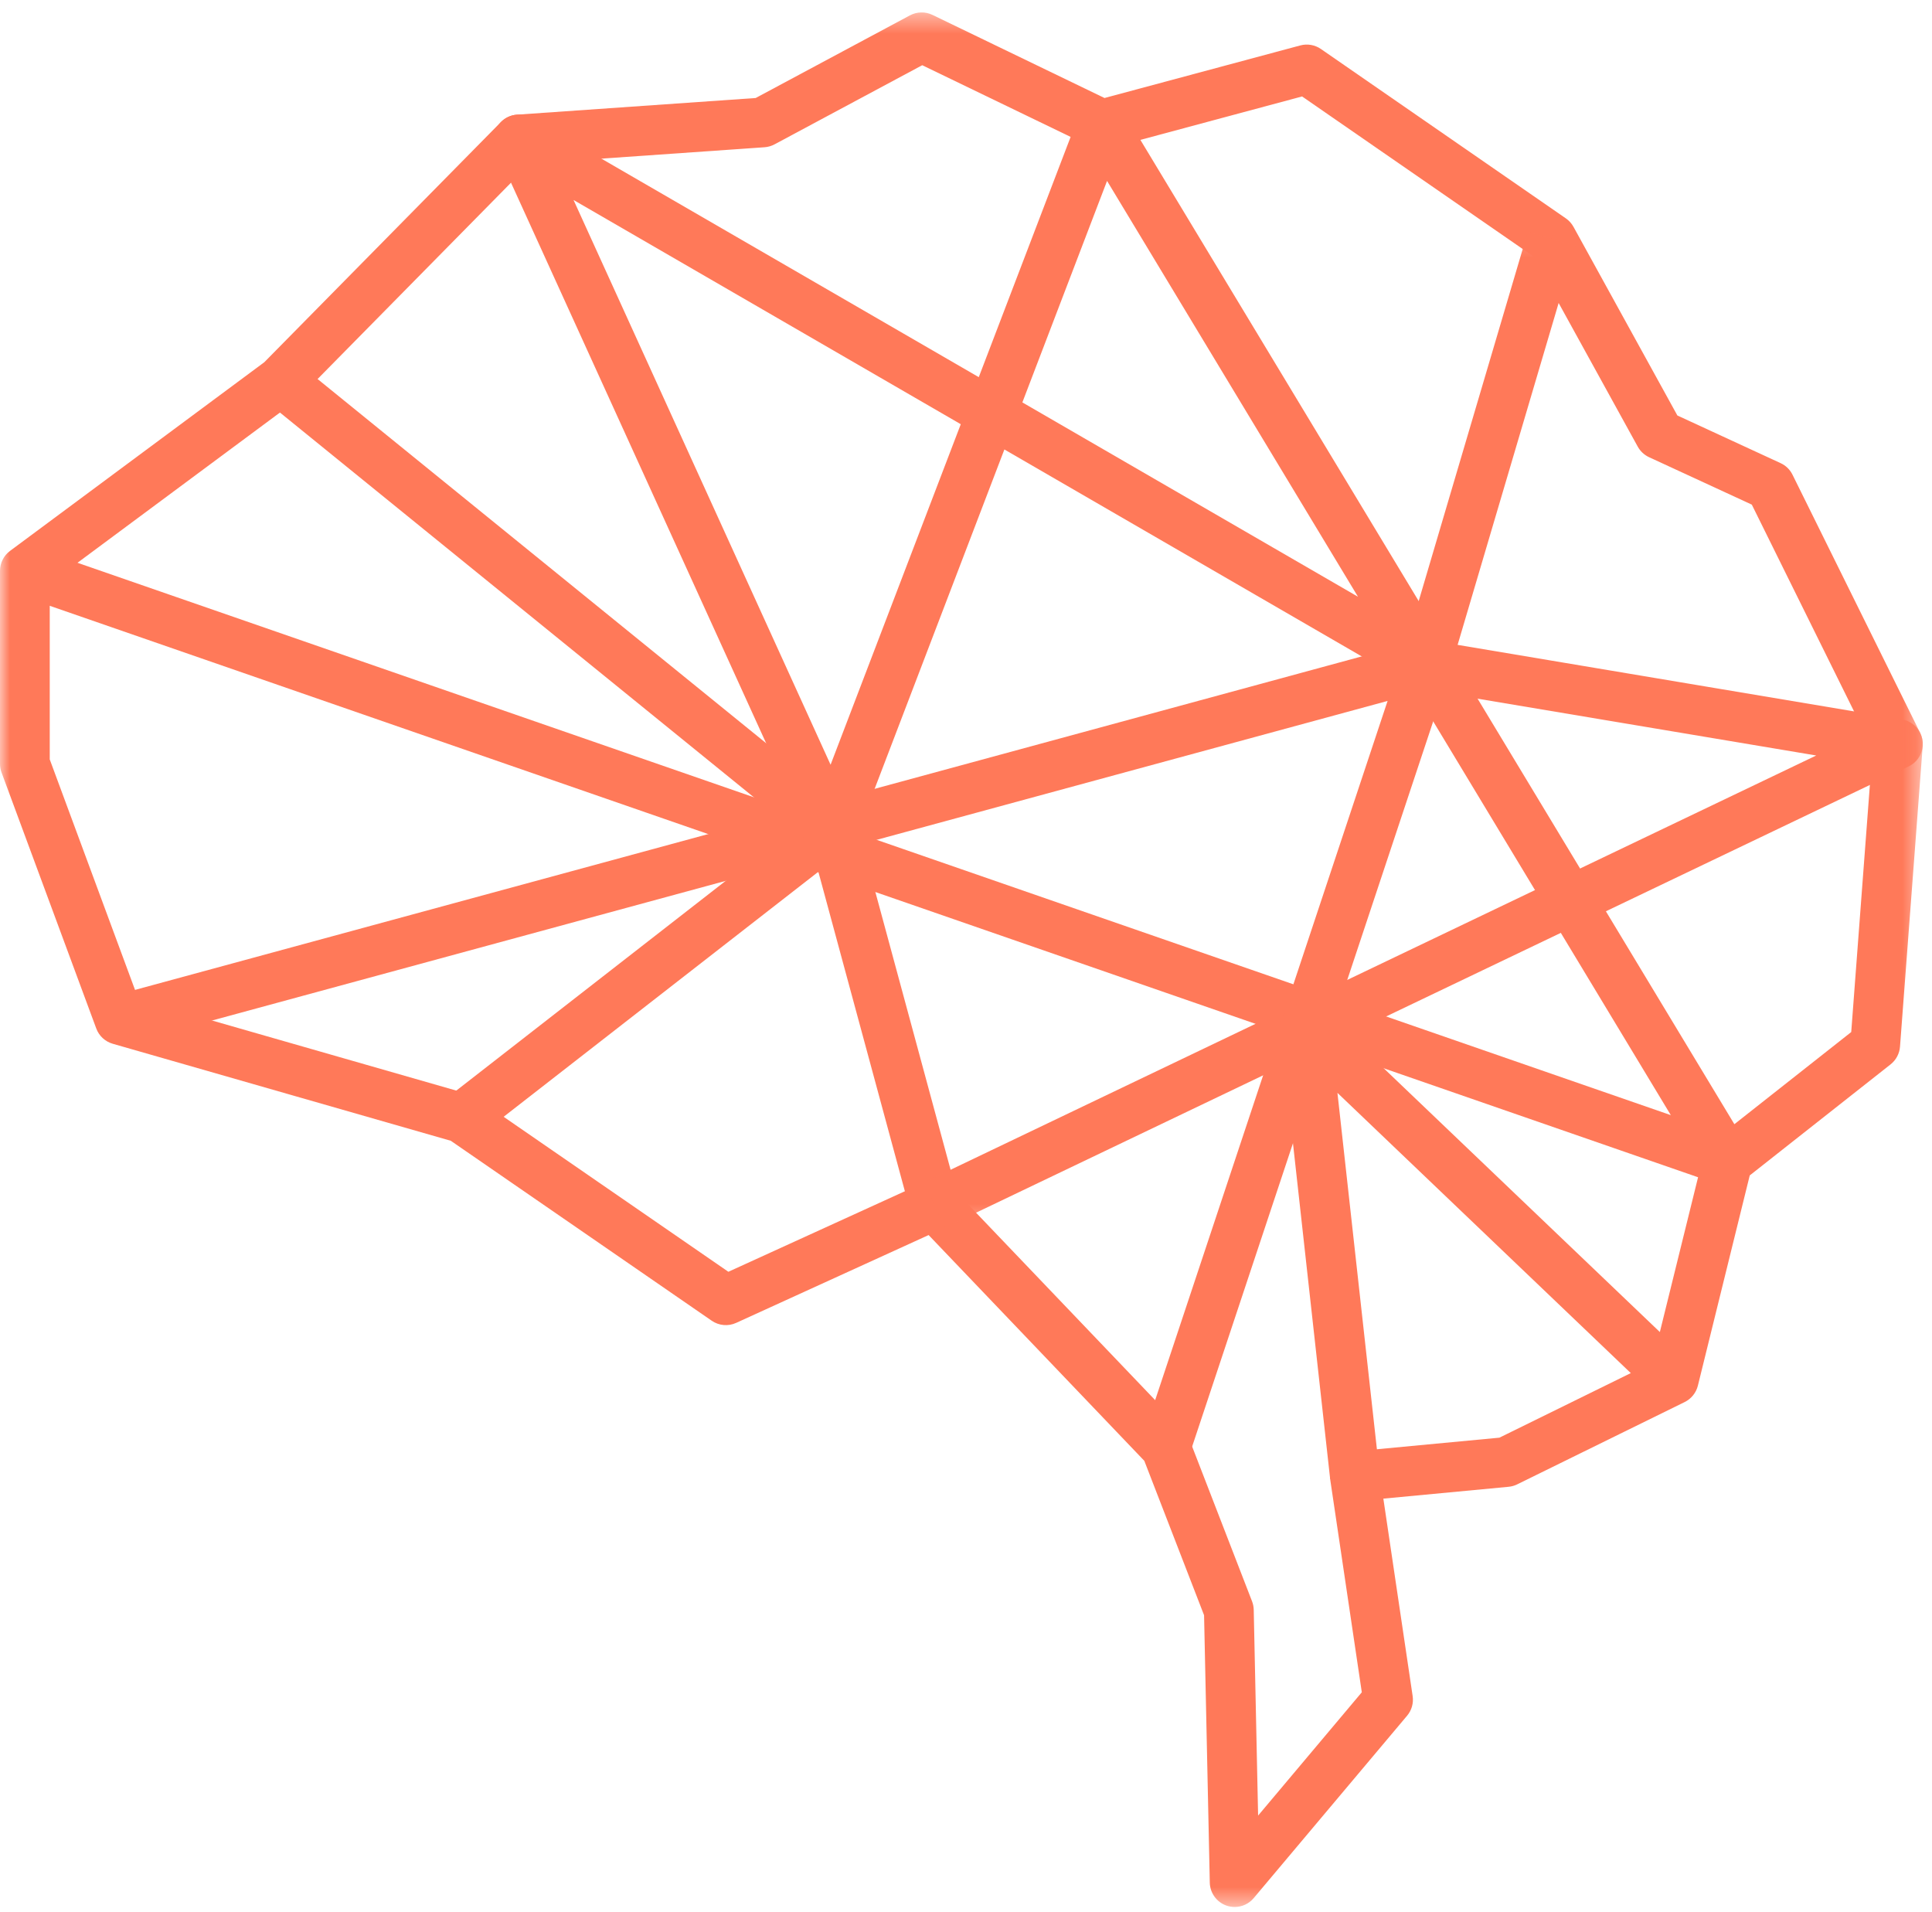 
<svg width="98px" height="97px" viewBox="0 0 98 97" version="1.1" xmlns="http://www.w3.org/2000/svg" xmlns:xlink="http://www.w3.org/1999/xlink">
    <!-- Generator: Sketch 51.2 (57519) - http://www.bohemiancoding.com/sketch -->
    <desc>Created with Sketch.</desc>
    <defs>
        <polygon id="path-1" points="0 0.417 97.533 0.417 97.533 96.512 0 96.512"></polygon>
        <polygon id="path-3" points="0.172 0.187 50.853 0.187 50.853 50.694 0.172 50.694"></polygon>
    </defs>
    <g id="Website" stroke="none" stroke-width="1" fill="none" fill-rule="evenodd">
        <g id="Platform" transform="translate(-82, -1318)">
            <g id="Key-point-2" transform="translate(80, 1314)">
                <g id="Content">
                    <g id="icon-2" transform="translate(0, 2)">
                        <rect id="shape-70px" fill-rule="nonzero" x="0" y="0" width="102" height="102" rx="1"></rect>
                        <g id="icon-platform-2" transform="translate(2, 2)">
                            <g id="Group-3" transform="translate(0, 0.214)">
                                <mask id="mask-2" fill="white">
                                    <use xlink:href="#path-1"></use>
                                </mask>
                                <g id="Clip-2"></g>
                                <path d="M47.396,59.65 C47.733,59.65 48.066,59.785 48.308,60.039 L60.043,72.32 C60.157,72.44 60.248,72.582 60.308,72.736 L63.51,81.009 C63.563,81.146 63.591,81.291 63.595,81.437 L63.817,91.876 L69.077,85.622 L67.478,74.854 C67.427,74.512 67.519,74.163 67.733,73.891 C67.947,73.618 68.263,73.445 68.607,73.412 L76.057,72.708 L83.814,68.895 L86.41,58.381 C86.476,58.109 86.632,57.867 86.853,57.693 L93.903,52.134 L94.987,37.772 L88.86,25.382 L83.65,22.977 C83.406,22.864 83.204,22.676 83.074,22.44 L77.747,12.768 L66.048,4.678 L56.227,7.316 C55.936,7.395 55.624,7.366 55.351,7.234 L46.78,3.094 L39.286,7.109 C39.128,7.193 38.955,7.243 38.778,7.255 L26.873,8.086 L15.134,20.001 C15.089,20.047 15.039,20.089 14.987,20.128 L2.523,29.376 L2.523,38.304 L7.028,50.479 L23.761,55.28 C23.893,55.318 24.017,55.377 24.13,55.455 L36.946,64.293 L46.873,59.764 C47.041,59.687 47.219,59.65 47.396,59.65 M62.628,96.512 C62.488,96.512 62.346,96.489 62.208,96.441 C61.713,96.266 61.378,95.803 61.366,95.278 L61.076,81.714 L58.045,73.882 L47.104,62.431 L37.342,66.885 C36.938,67.07 36.467,67.028 36.102,66.776 L22.867,57.649 L5.719,52.728 C5.333,52.617 5.022,52.33 4.883,51.953 L0.078,38.968 C0.026,38.828 -0,38.68 -0,38.53 L-0,28.742 C-0,28.342 0.189,27.966 0.51,27.728 L13.405,18.16 L25.41,5.975 C25.626,5.756 25.915,5.623 26.222,5.602 L38.332,4.757 L46.155,0.566 C46.511,0.376 46.936,0.367 47.3,0.542 L56.026,4.757 L65.958,2.09 C66.315,1.994 66.698,2.06 67.003,2.271 L79.426,10.861 C79.587,10.972 79.719,11.119 79.814,11.29 L85.084,20.86 L90.322,23.278 C90.584,23.398 90.796,23.605 90.924,23.864 L97.402,36.963 C97.503,37.166 97.546,37.392 97.529,37.618 L96.377,52.877 C96.35,53.229 96.177,53.553 95.901,53.772 L88.755,59.406 L86.124,70.071 C86.034,70.432 85.789,70.736 85.455,70.901 L76.961,75.075 C76.825,75.143 76.676,75.185 76.524,75.199 L70.17,75.8 L71.656,85.814 C71.709,86.172 71.607,86.534 71.374,86.811 L63.593,96.063 C63.349,96.354 62.994,96.512 62.628,96.512" id="Fill-1" fill="#FF7959" mask="url(#mask-2)"></path>
                            </g>
                            <path d="M51.859,20.411 L68.883,30.268 L56.155,9.176 L51.859,20.411 Z M29.093,10.144 L42.131,38.789 L48.735,21.517 L29.093,10.144 Z M43.504,42.264 L84.752,56.563 L71.588,34.75 L50.947,22.798 L43.504,42.264 Z M87.634,60.159 C87.496,60.159 87.356,60.136 87.221,60.09 L0.848,30.147 L1.675,27.764 L40.46,41.209 L25.161,7.597 C24.934,7.098 25.055,6.509 25.462,6.14 C25.87,5.771 26.47,5.709 26.941,5.983 L49.648,19.13 L54.721,5.861 C54.894,5.41 55.308,5.098 55.788,5.055 C56.269,5.012 56.731,5.247 56.98,5.66 L88.714,58.246 C88.988,58.701 88.949,59.279 88.614,59.692 C88.37,59.993 88.007,60.159 87.634,60.159 Z" id="Fill-4" fill="#FF7959"></path>
                            <path d="M46.179,61.455 L41.511,44.218 L24.189,57.703 L22.639,55.712 L41.458,41.061 C41.79,40.802 42.232,40.726 42.632,40.861 C43.033,40.995 43.34,41.32 43.45,41.728 L48.614,60.795 L46.179,61.455 Z" id="Fill-6" fill="#FF7959"></path>
                            <g id="Group-10" transform="translate(46.679, 11.568)">
                                <mask id="mask-4" fill="white">
                                    <use xlink:href="#path-3"></use>
                                </mask>
                                <g id="Clip-9"></g>
                                <path d="M1.262,50.694 L0.172,48.419 L45.449,26.752 L25.436,23.395 C25.08,23.335 24.767,23.125 24.575,22.819 C24.384,22.513 24.333,22.139 24.435,21.792 L30.819,0.187 L33.239,0.902 L27.258,21.141 L49.801,24.924 C50.344,25.015 50.764,25.447 50.841,25.992 C50.918,26.537 50.633,27.068 50.136,27.306 L1.262,50.694 Z" id="Fill-8" fill="#FF7959" mask="url(#mask-4)"></path>
                            </g>
                            <path d="M60.328,73.803 L57.934,73.007 L70.385,35.553 L6.397,52.947 L5.736,50.512 L71.993,32.501 C72.44,32.379 72.921,32.514 73.241,32.852 C73.56,33.189 73.668,33.675 73.521,34.116 L60.328,73.803 Z" id="Fill-11" fill="#FF7959"></path>
                            <polygon id="Fill-13" fill="#FF7959" points="41.437 43.037 13.44 20.308 15.031 18.35 43.027 41.078"></polygon>
                            <path d="M67.472,75.021 L64.951,52.263 C64.893,51.736 65.171,51.229 65.646,50.993 C66.121,50.758 66.693,50.846 67.077,51.212 L85.771,69.069 L84.027,70.894 L67.841,55.432 L69.98,74.744 L67.472,75.021 Z" id="Fill-15" fill="#FF7959"></path>
                        </g>
                    </g>
                </g>
            </g>
        </g>
    </g>
</svg>